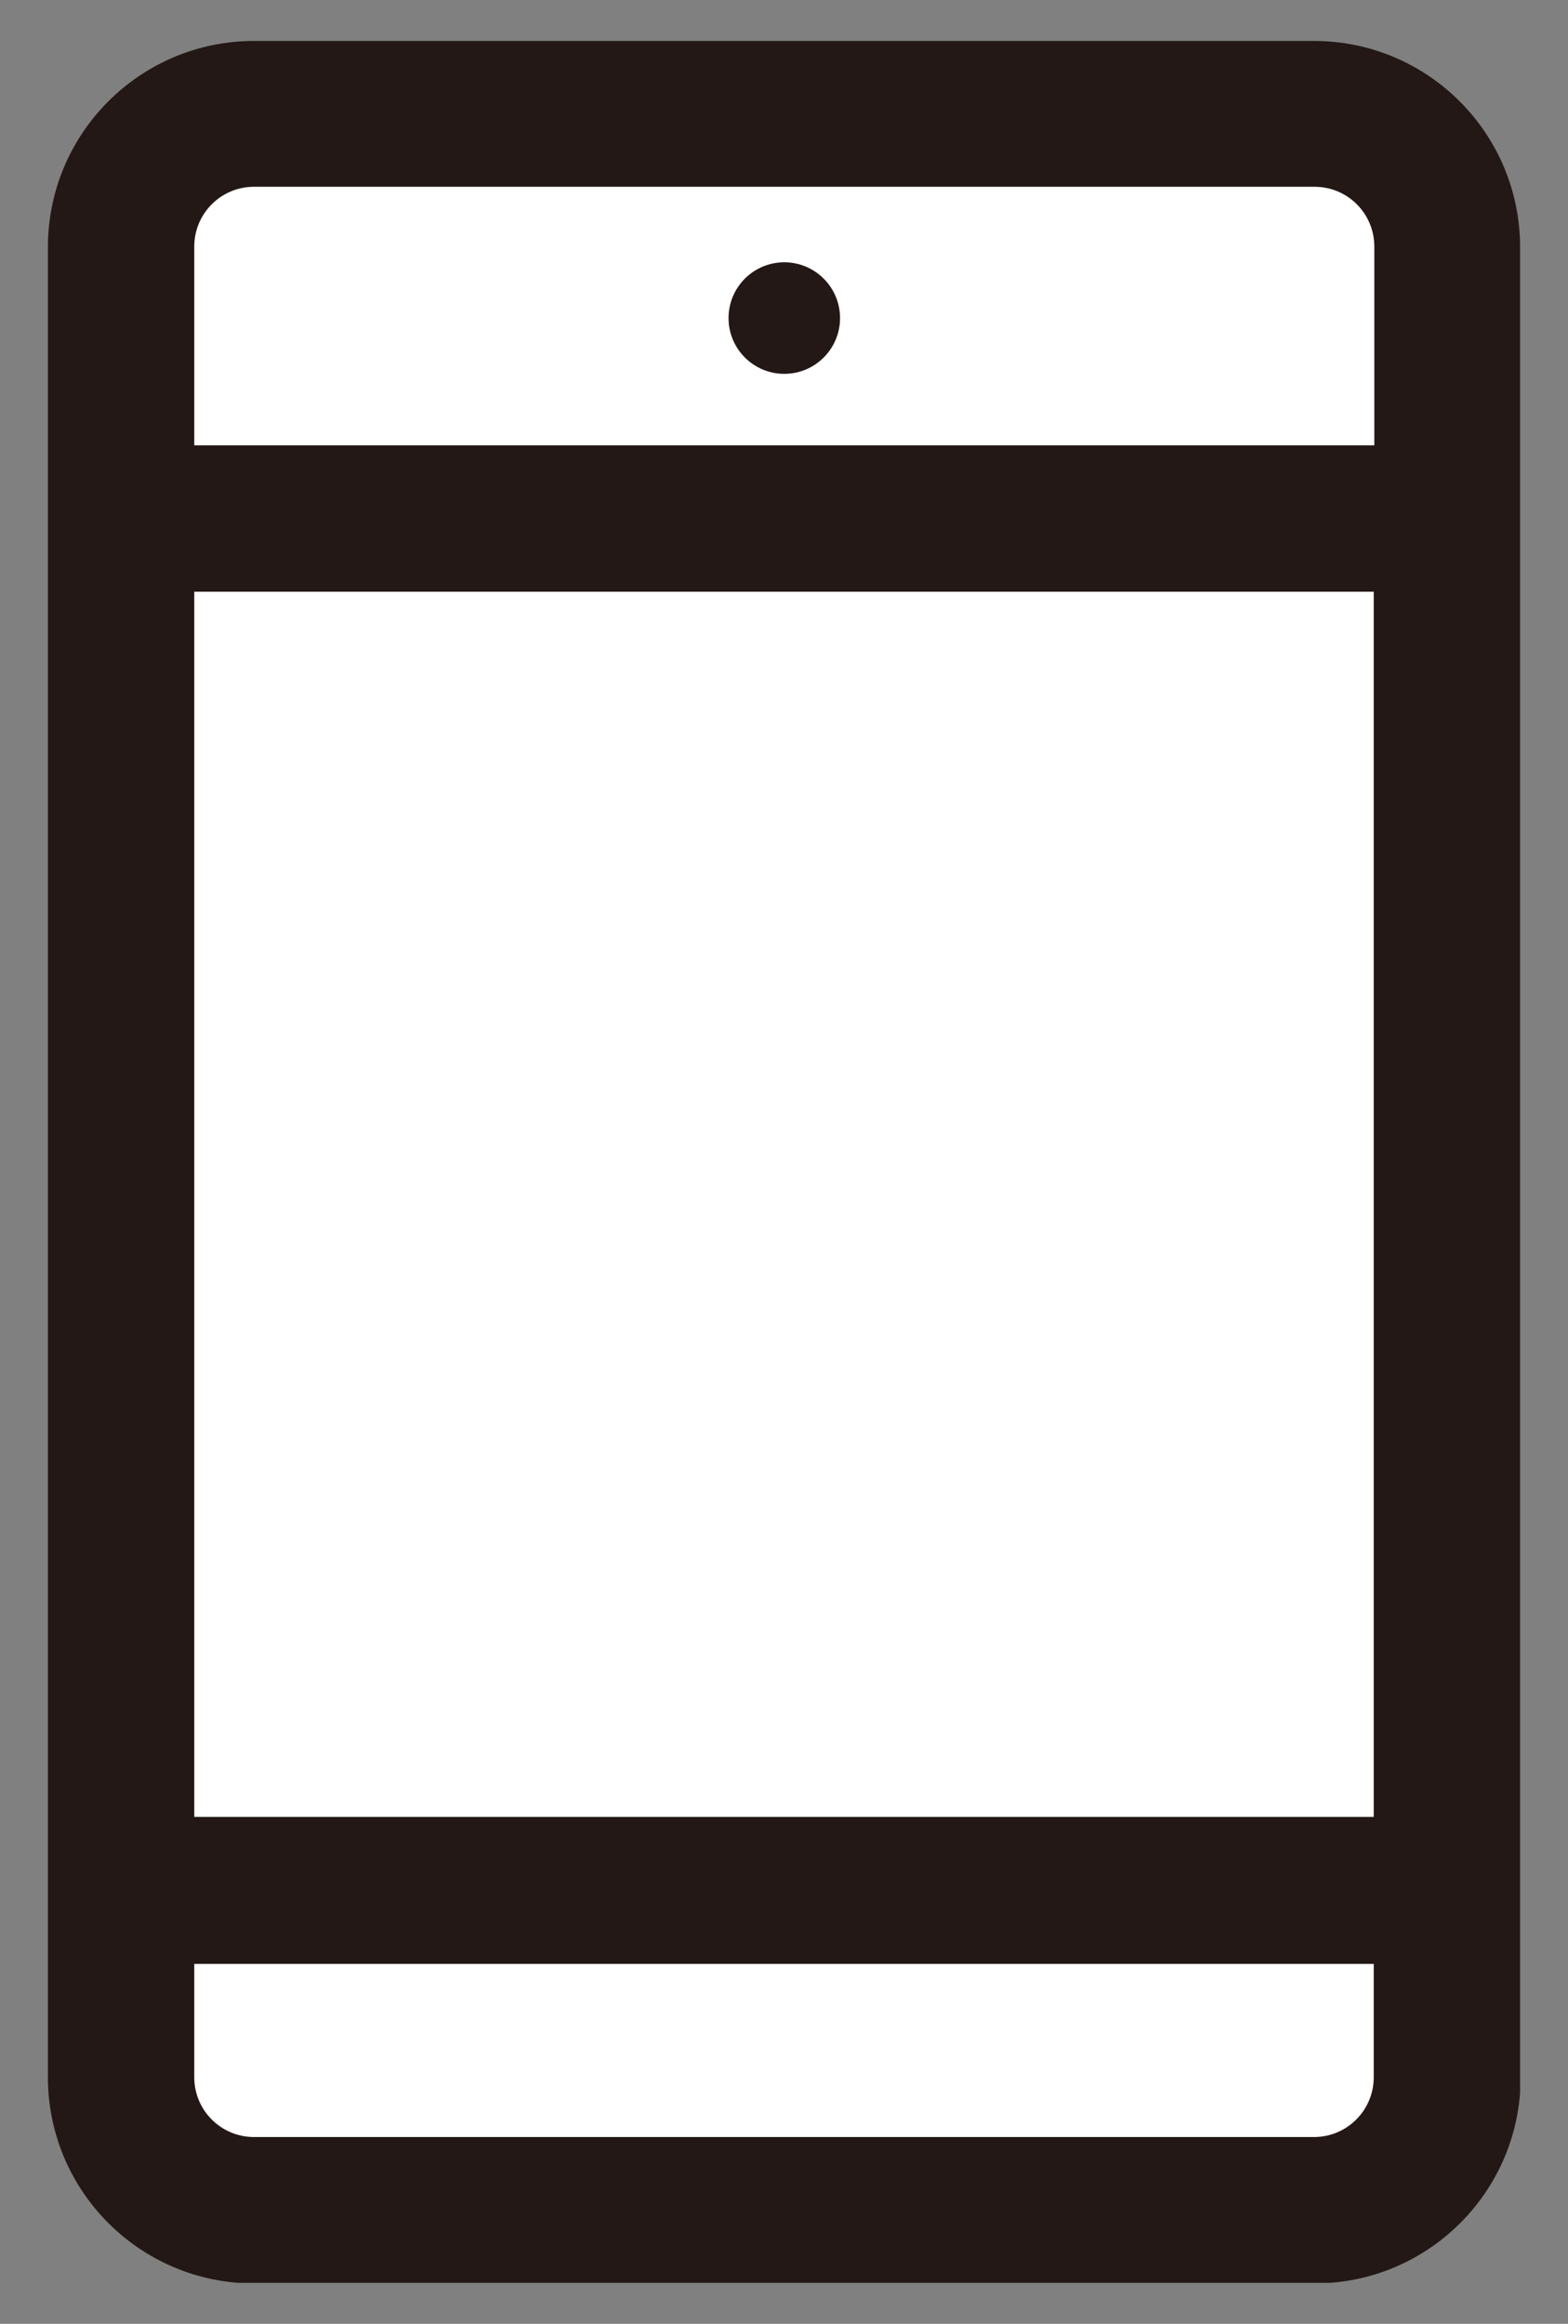 <svg viewBox="0 0 27 40" fill="none" xmlns="http://www.w3.org/2000/svg">
<rect x="0" y="0" width="27" height="40" fill="#808080" stroke="none"/>
<g clip-path="url(#clip0_5837_71659)">
<path fill-rule="evenodd" clip-rule="evenodd" d="M24.915 4.255C24.915 2.995 23.895 1.965 22.625 1.965H4.375C3.115 1.965 2.085 2.985 2.085 4.255V35.755C2.085 37.015 3.105 38.045 4.375 38.045H22.635C23.895 38.045 24.925 37.025 24.925 35.755V4.255H24.915Z" fill="white"/>
<path fill-rule="evenodd" clip-rule="evenodd" d="M24.915 8.925H2.085V32.545H24.915V8.925Z" fill="white"/>
<path fill-rule="evenodd" clip-rule="evenodd" d="M26.175 35.755V4.255C26.175 2.295 24.585 0.705 22.625 0.705H4.375C2.415 0.705 0.825 2.295 0.825 4.255V35.755C0.825 37.715 2.415 39.305 4.375 39.305H22.635C24.595 39.305 26.185 37.715 26.185 35.755H26.175ZM23.655 33.805V35.755C23.655 36.325 23.195 36.785 22.625 36.785H4.375C3.805 36.785 3.345 36.325 3.345 35.755V33.805H23.655ZM3.345 10.185V31.275H23.655V10.185H3.345ZM23.655 7.665H3.345V4.245C3.345 3.675 3.805 3.215 4.375 3.215H22.635C23.205 3.215 23.665 3.675 23.665 4.245V7.665H23.655Z" fill="#231815"/>
<path fill-rule="evenodd" clip-rule="evenodd" d="M13.505 4.515C14.035 4.515 14.465 4.945 14.465 5.475C14.465 6.005 14.035 6.435 13.505 6.435C12.975 6.435 12.545 6.005 12.545 5.475C12.545 4.945 12.975 4.515 13.505 4.515Z" fill="#231815"/>
</g>
<defs>
<clipPath id="clip0_5837_71659">
<rect width="25.35" height="38.59" fill="white" transform="translate(0.825 0.705)"/>
</clipPath>
</defs>
</svg>
